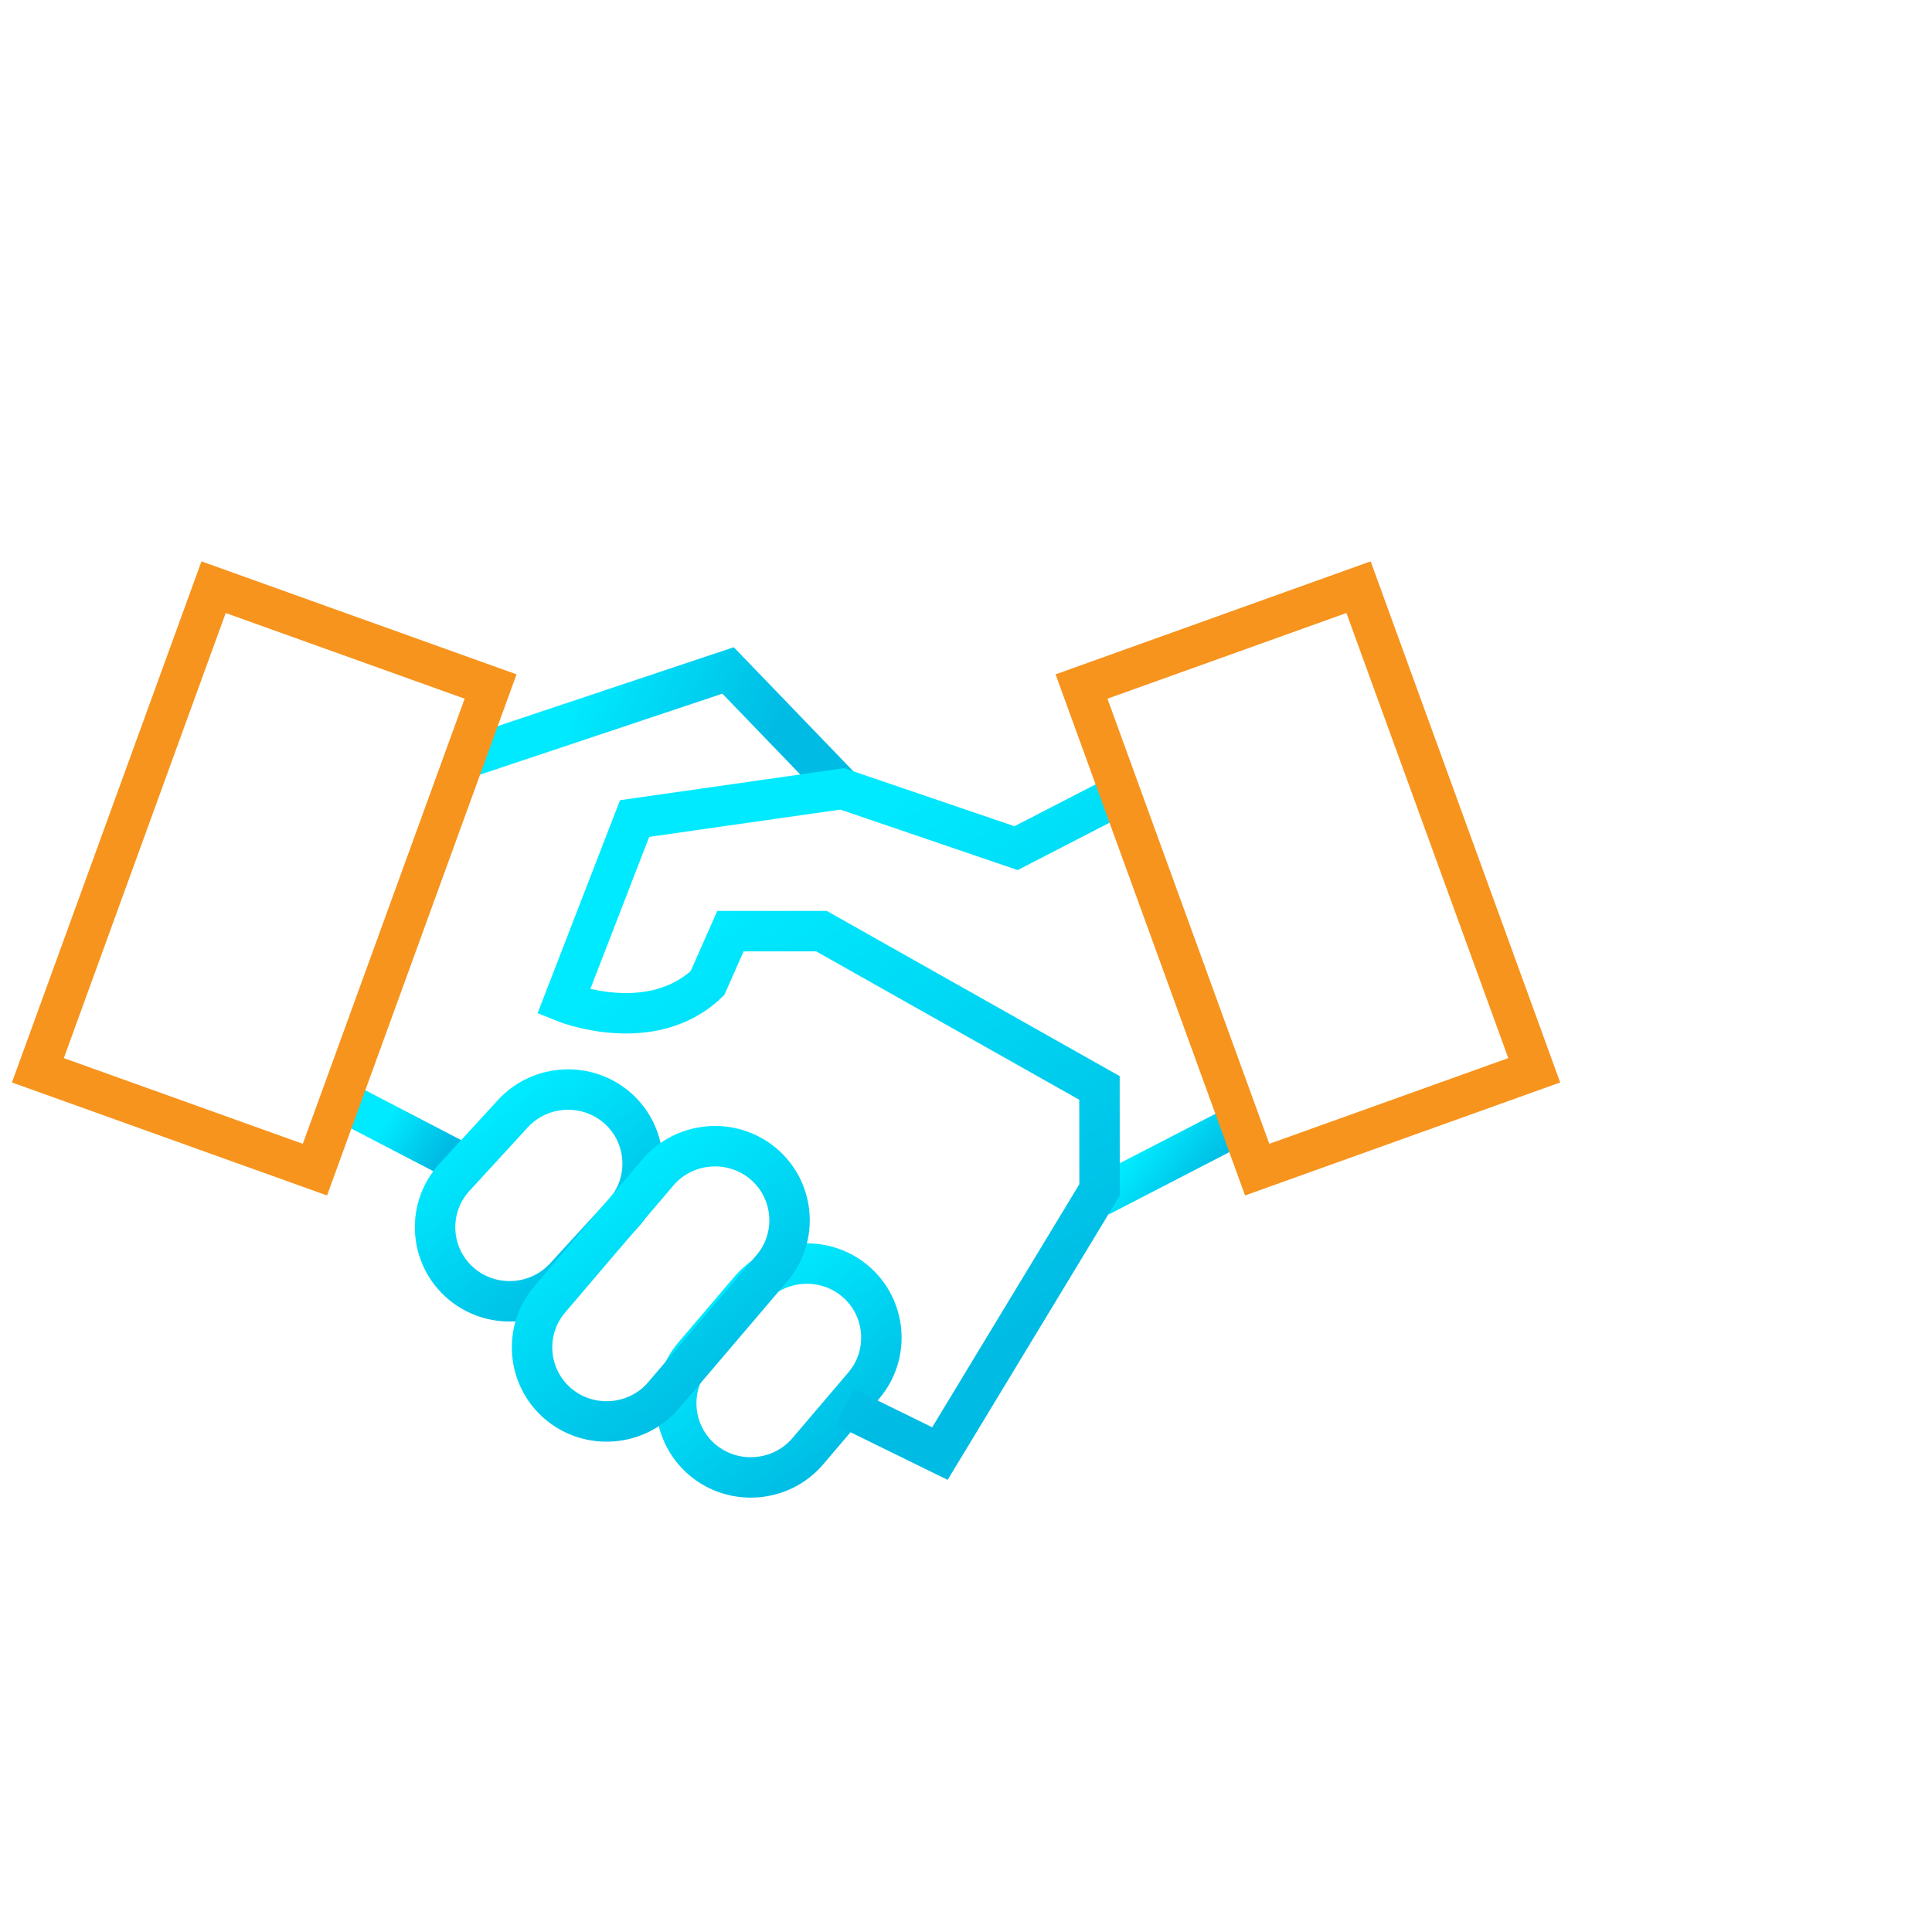 <?xml version="1.0" encoding="UTF-8"?>
<svg width="102px" height="102px" viewBox="0 0 102 102" version="1.1" xmlns="http://www.w3.org/2000/svg" xmlns:xlink="http://www.w3.org/1999/xlink">
    <title>Handshake Icon</title>
    <defs>
        <linearGradient x1="26.801%" y1="38.511%" x2="81.807%" y2="61.552%" id="linearGradient-1">
            <stop stop-color="#00EAFF" offset="0%"></stop>
            <stop stop-color="#00BCE4" offset="100%"></stop>
        </linearGradient>
        <linearGradient x1="26.801%" y1="40.486%" x2="81.807%" y2="59.566%" id="linearGradient-2">
            <stop stop-color="#00EAFF" offset="0%"></stop>
            <stop stop-color="#00BCE4" offset="100%"></stop>
        </linearGradient>
        <linearGradient x1="27.713%" y1="14.857%" x2="80.556%" y2="85.337%" id="linearGradient-3">
            <stop stop-color="#00EAFF" offset="0%"></stop>
            <stop stop-color="#00BCE4" offset="100%"></stop>
        </linearGradient>
        <linearGradient x1="28.647%" y1="14.857%" x2="79.276%" y2="85.337%" id="linearGradient-4">
            <stop stop-color="#00EAFF" offset="0%"></stop>
            <stop stop-color="#00BCE4" offset="100%"></stop>
        </linearGradient>
        <linearGradient x1="29.7%" y1="14.857%" x2="77.832%" y2="85.337%" id="linearGradient-5">
            <stop stop-color="#00EAFF" offset="0%"></stop>
            <stop stop-color="#00BCE4" offset="100%"></stop>
        </linearGradient>
        <linearGradient x1="26.801%" y1="46.579%" x2="81.807%" y2="53.44%" id="linearGradient-6">
            <stop stop-color="#00EAFF" offset="0%"></stop>
            <stop stop-color="#00BCE4" offset="100%"></stop>
        </linearGradient>
        <linearGradient x1="33.166%" y1="14.857%" x2="73.08%" y2="85.337%" id="linearGradient-7">
            <stop stop-color="#00EAFF" offset="0%"></stop>
            <stop stop-color="#00BCE4" offset="100%"></stop>
        </linearGradient>
    </defs>
    <g id="Website" stroke="none" stroke-width="1" fill="none" fill-rule="evenodd">
        <g id="09--Transnova---Careers---V1" transform="translate(-1322, -4963)">
            <g id="Handshake-Icon" transform="translate(1322, 4963)">
                <g id="Group-9">
                    <rect id="Rectangle-Copy-8" x="0" y="0" width="102" height="102"></rect>
                    <g id="Icon-1" transform="translate(2, 31)" stroke-width="2.135">
                        <line x1="56.052" y1="32.166" x2="63.52" y2="28.307" id="Stroke-3" stroke="url(#linearGradient-1)"></line>
                        <line x1="16.28" y1="27.239" x2="22.953" y2="30.71" id="Stroke-5" stroke="url(#linearGradient-2)"></line>
                        <path d="M22.252,36.685 L22.252,36.685 C20.65,35.235 20.533,32.747 21.993,31.157 L25.079,27.795 C26.539,26.204 29.044,26.09 30.646,27.54 L30.646,27.54 C32.247,28.99 32.364,31.478 30.904,33.069 L27.819,36.429 C26.358,38.02 23.853,38.136 22.252,36.685 Z" id="Stroke-7" stroke="url(#linearGradient-3)"></path>
                        <path d="M35.092,46.078 L35.092,46.078 C33.438,44.686 33.229,42.204 34.63,40.561 L37.59,37.091 C38.989,35.448 41.488,35.241 43.143,36.632 L43.143,36.632 C44.797,38.022 45.005,40.504 43.604,42.147 L40.647,45.619 C39.246,47.262 36.747,47.469 35.092,46.078 Z" id="Stroke-9" stroke="url(#linearGradient-4)"></path>
                        <path d="M27.48,43.123 L27.48,43.123 C25.826,41.732 25.619,39.25 27.018,37.607 L32.741,30.893 C34.14,29.25 36.639,29.045 38.294,30.435 L38.294,30.435 C39.948,31.826 40.157,34.308 38.756,35.951 L33.035,42.664 C31.634,44.308 29.135,44.515 27.48,43.123 Z" id="Stroke-11" stroke="url(#linearGradient-5)"></path>
                        <polyline id="Stroke-19" stroke="url(#linearGradient-6)" points="42.466 10.65 36.439 4.396 22.419 9.08"></polyline>
                        <path d="M57.649,10.682 L51.643,13.778 L42.467,10.649 L31.505,12.214 L27.757,21.898 C27.757,21.898 32.345,23.764 35.35,20.904 L36.564,18.159 L41.368,18.159 L56.047,26.438 L56.051,31.82 L47.623,45.741 L42.628,43.293" id="Stroke-1" stroke="url(#linearGradient-7)"></path>
                        <polygon id="Stroke-14" stroke="#F7941D" points="64.373 30.751 55.099 5.245 69.724 0 79 25.505"></polygon>
                        <polygon id="Stroke-16" stroke="#F7941D" points="14.627 30.752 0 25.506 9.276 0.001 23.901 5.245"></polygon>
                    </g>
                </g>
                <g id="Solutions-Icon-Copy" transform="translate(-1, 15)"></g>
            </g>
        </g>
    </g>
</svg>